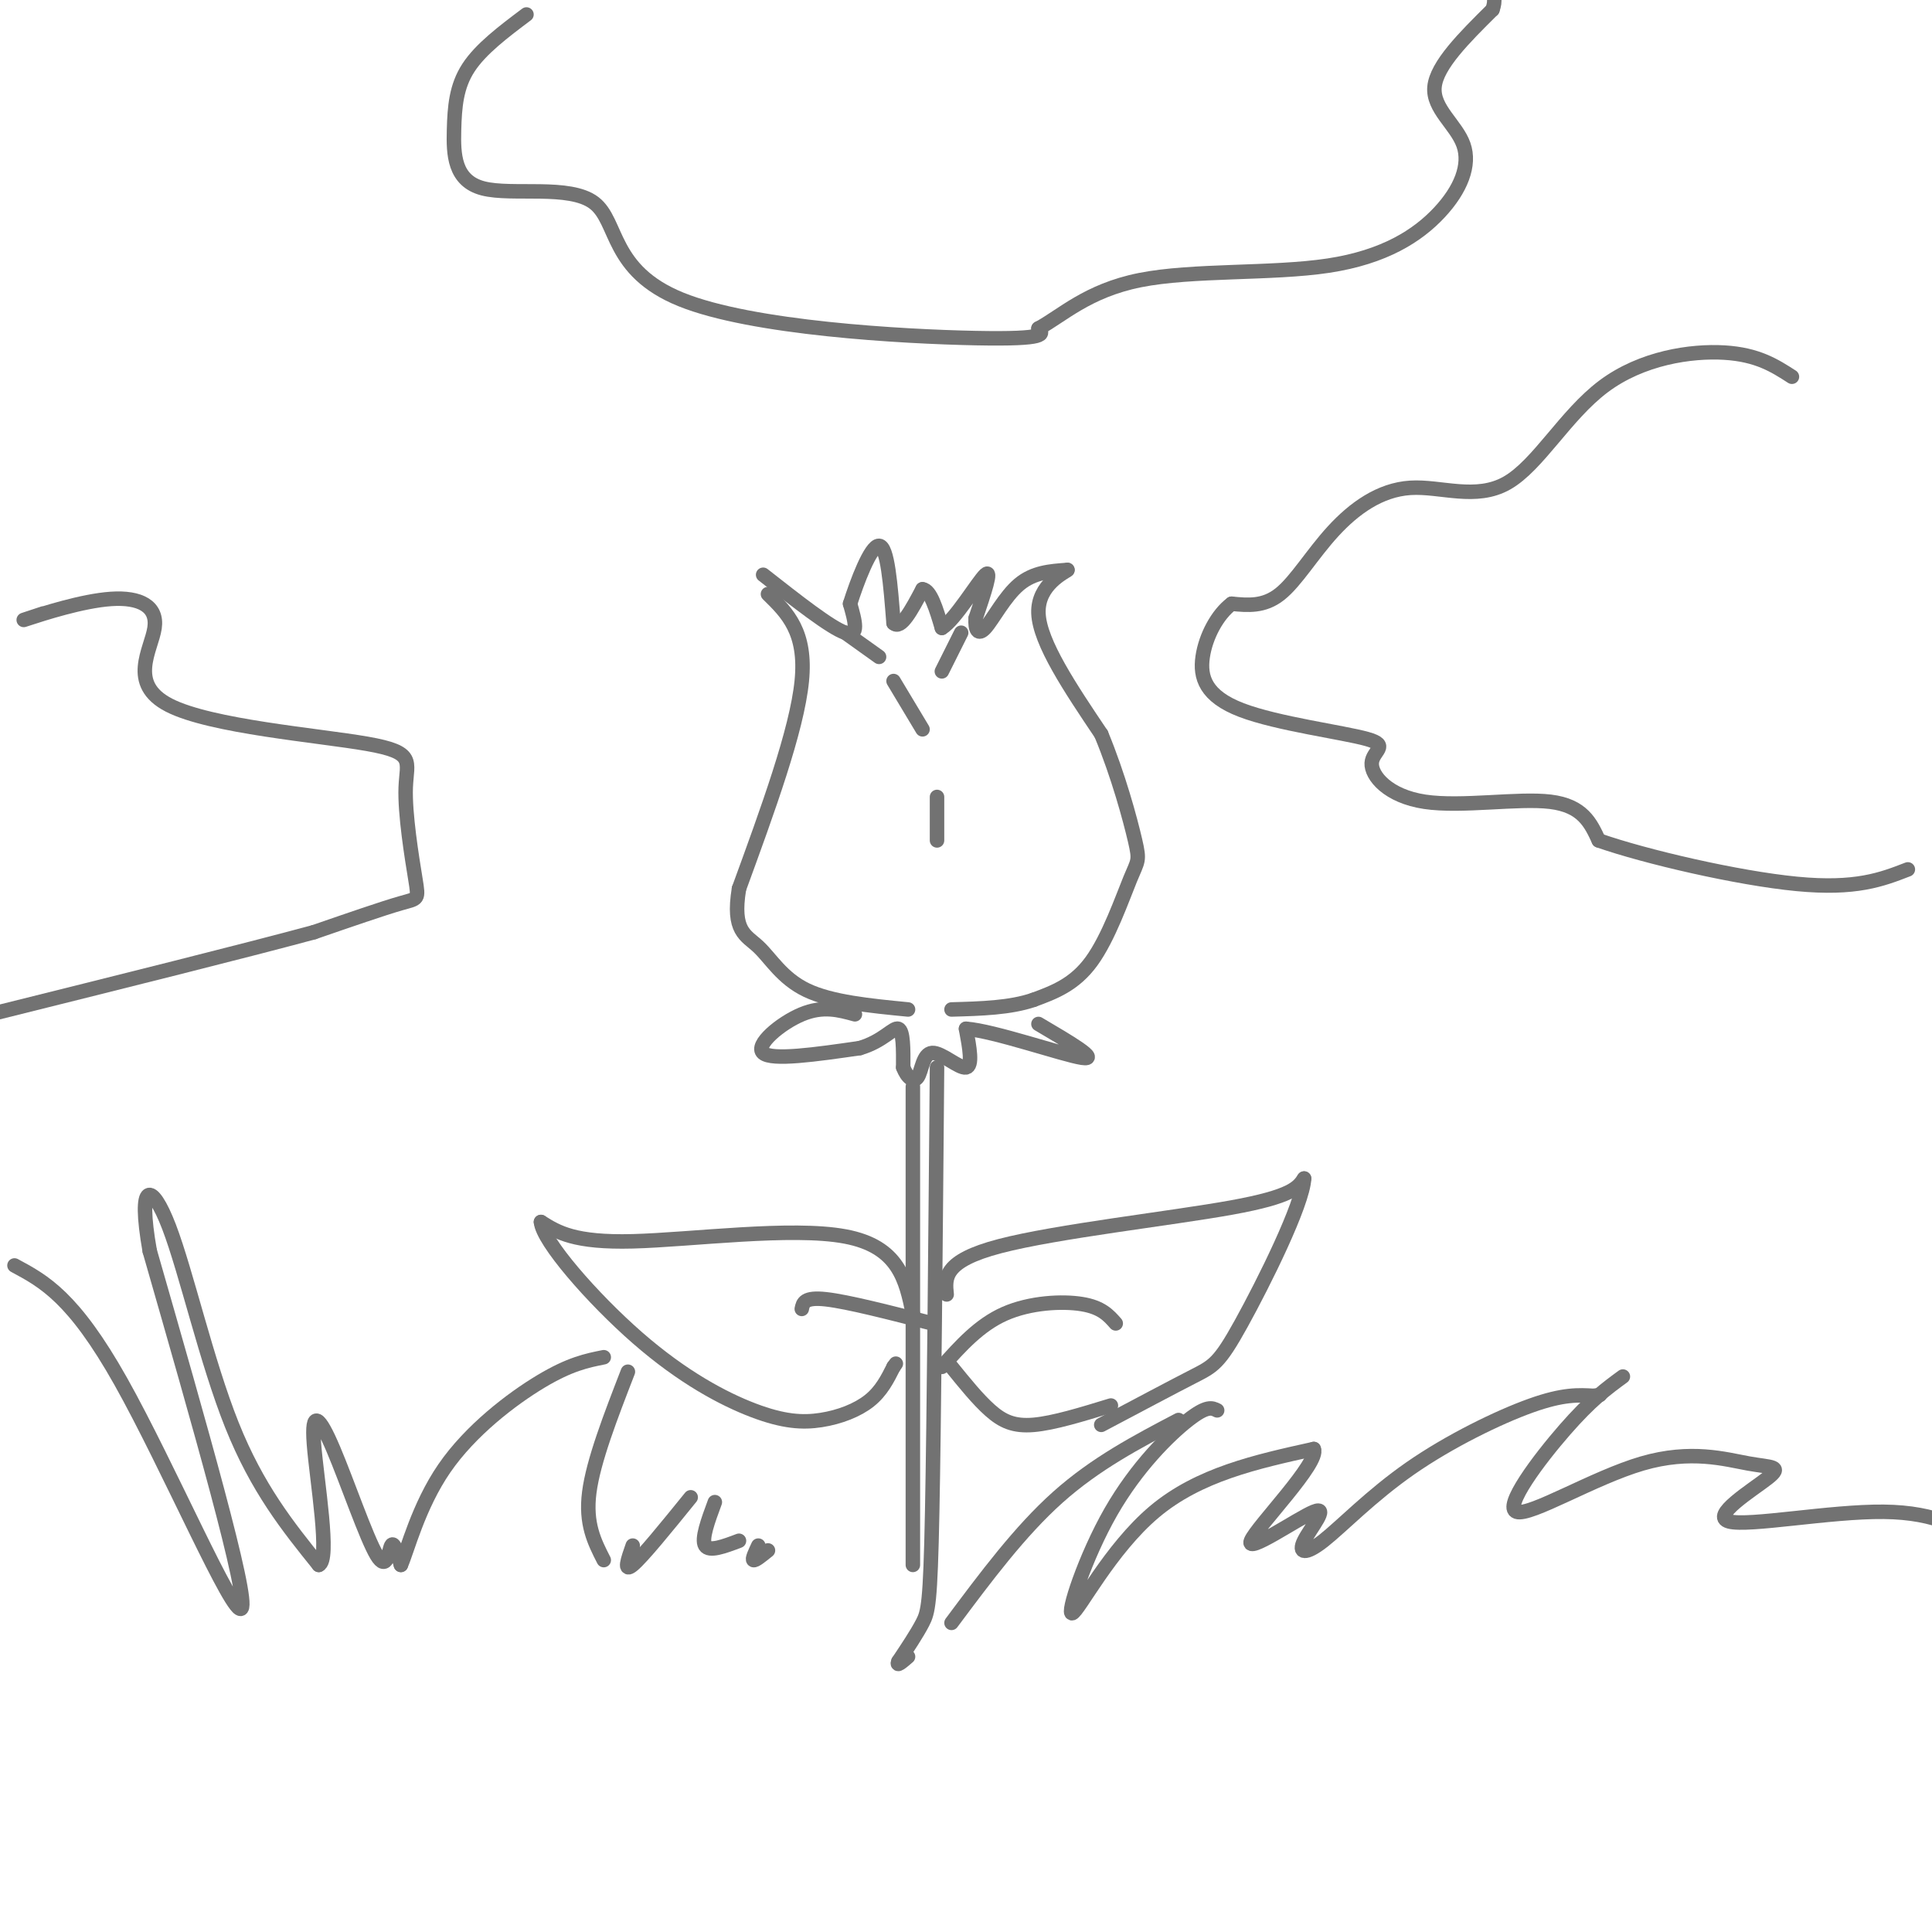 <svg viewBox='0 0 400 400' version='1.1' xmlns='http://www.w3.org/2000/svg' xmlns:xlink='http://www.w3.org/1999/xlink'><g fill='none' stroke='rgb(114,114,114)' stroke-width='3' stroke-linecap='round' stroke-linejoin='round'><path d='M159,123c4.000,3.917 8.000,7.833 7,18c-1.000,10.167 -7.000,26.583 -13,43'/><path d='M153,184c-1.452,8.881 1.417,9.583 4,12c2.583,2.417 4.881,6.548 10,9c5.119,2.452 13.060,3.226 21,4'/><path d='M158,119c7.000,5.500 14.000,11.000 17,12c3.000,1.000 2.000,-2.500 1,-6'/><path d='M176,125c1.356,-4.311 4.244,-12.089 6,-12c1.756,0.089 2.378,8.044 3,16'/><path d='M185,129c1.500,1.500 3.750,-2.750 6,-7'/><path d='M191,122c1.667,0.167 2.833,4.083 4,8'/><path d='M195,130c2.711,-1.600 7.489,-9.600 9,-11c1.511,-1.400 -0.244,3.800 -2,9'/><path d='M202,128c-0.155,2.345 0.458,3.708 2,2c1.542,-1.708 4.012,-6.488 7,-9c2.988,-2.512 6.494,-2.756 10,-3'/><path d='M221,118c-0.356,0.422 -6.244,2.978 -6,9c0.244,6.022 6.622,15.511 13,25'/><path d='M228,152c3.568,8.611 5.987,17.638 7,22c1.013,4.362 0.619,4.059 -1,8c-1.619,3.941 -4.463,12.126 -8,17c-3.537,4.874 -7.769,6.437 -12,8'/><path d='M214,207c-4.833,1.667 -10.917,1.833 -17,2'/><path d='M175,131c0.000,0.000 7.000,5.000 7,5'/><path d='M185,141c0.000,0.000 6.000,10.000 6,10'/><path d='M199,131c0.000,0.000 -4.000,8.000 -4,8'/><path d='M194,165c0.000,0.000 0.000,9.000 0,9'/><path d='M177,210c-3.311,-0.911 -6.622,-1.822 -11,0c-4.378,1.822 -9.822,6.378 -8,8c1.822,1.622 10.911,0.311 20,-1'/><path d='M178,217c4.844,-1.400 6.956,-4.400 8,-4c1.044,0.400 1.022,4.200 1,8'/><path d='M187,221c0.764,2.067 2.174,3.234 3,2c0.826,-1.234 1.069,-4.871 3,-5c1.931,-0.129 5.552,3.249 7,3c1.448,-0.249 0.724,-4.124 0,-8'/><path d='M200,213c5.733,0.400 20.067,5.400 24,6c3.933,0.600 -2.533,-3.200 -9,-7'/><path d='M189,225c0.000,0.000 0.000,99.000 0,99'/><path d='M194,221c-0.311,36.467 -0.622,72.933 -1,92c-0.378,19.067 -0.822,20.733 -2,23c-1.178,2.267 -3.089,5.133 -5,8'/><path d='M186,344c-0.500,1.167 0.750,0.083 2,-1'/><path d='M189,272c-1.444,-6.956 -2.889,-13.911 -14,-16c-11.111,-2.089 -31.889,0.689 -44,1c-12.111,0.311 -15.556,-1.844 -19,-4'/><path d='M112,253c0.323,3.950 10.631,15.826 20,24c9.369,8.174 17.800,12.644 24,15c6.200,2.356 10.169,2.596 14,2c3.831,-0.596 7.523,-2.027 10,-4c2.477,-1.973 3.738,-4.486 5,-7'/><path d='M185,283c0.833,-1.167 0.417,-0.583 0,0'/><path d='M196,268c-0.356,-3.467 -0.711,-6.933 11,-10c11.711,-3.067 35.489,-5.733 48,-8c12.511,-2.267 13.756,-4.133 15,-6'/><path d='M270,244c-0.250,5.321 -8.375,21.625 -13,30c-4.625,8.375 -5.750,8.821 -10,11c-4.250,2.179 -11.625,6.089 -19,10'/><path d='M230,291c-5.933,1.822 -11.867,3.644 -16,4c-4.133,0.356 -6.467,-0.756 -9,-3c-2.533,-2.244 -5.267,-5.622 -8,-9'/><path d='M195,283c3.867,-4.333 7.733,-8.667 13,-11c5.267,-2.333 11.933,-2.667 16,-2c4.067,0.667 5.533,2.333 7,4'/><path d='M193,274c-8.750,-2.250 -17.500,-4.500 -22,-5c-4.500,-0.500 -4.750,0.750 -5,2'/><path d='M197,336c7.083,-9.500 14.167,-19.000 22,-26c7.833,-7.000 16.417,-11.500 25,-16'/><path d='M252,292c-1.049,-0.523 -2.099,-1.046 -6,2c-3.901,3.046 -10.654,9.662 -16,19c-5.346,9.338 -9.285,21.399 -8,21c1.285,-0.399 7.796,-13.257 17,-21c9.204,-7.743 21.102,-10.372 33,-13'/><path d='M272,300c1.336,2.740 -11.825,16.091 -13,19c-1.175,2.909 9.634,-4.626 13,-6c3.366,-1.374 -0.711,3.411 -2,6c-1.289,2.589 0.211,2.983 4,0c3.789,-2.983 9.866,-9.341 18,-15c8.134,-5.659 18.324,-10.617 25,-13c6.676,-2.383 9.838,-2.192 13,-2'/><path d='M330,289c2.167,-0.333 1.083,-0.167 0,0'/><path d='M3,262c6.089,3.267 12.178,6.533 22,24c9.822,17.467 23.378,49.133 25,47c1.622,-2.133 -8.689,-38.067 -19,-74'/><path d='M31,259c-2.595,-14.679 0.417,-14.375 4,-5c3.583,9.375 7.738,27.821 13,41c5.262,13.179 11.631,21.089 18,29'/><path d='M66,324c2.450,-0.868 -0.424,-17.536 -1,-25c-0.576,-7.464 1.144,-5.722 4,1c2.856,6.722 6.846,18.425 9,22c2.154,3.575 2.473,-0.979 3,-2c0.527,-1.021 1.264,1.489 2,4'/><path d='M83,324c1.310,-2.893 3.583,-12.125 9,-20c5.417,-7.875 13.976,-14.393 20,-18c6.024,-3.607 9.512,-4.304 13,-5'/><path d='M130,284c-3.583,9.250 -7.167,18.500 -8,25c-0.833,6.500 1.083,10.250 3,14'/><path d='M131,320c-1.000,2.833 -2.000,5.667 0,4c2.000,-1.667 7.000,-7.833 12,-14'/><path d='M148,311c-1.417,3.833 -2.833,7.667 -2,9c0.833,1.333 3.917,0.167 7,-1'/><path d='M157,320c-0.667,1.417 -1.333,2.833 -1,3c0.333,0.167 1.667,-0.917 3,-2'/><path d='M371,78c-3.560,-2.295 -7.120,-4.590 -14,-5c-6.880,-0.410 -17.081,1.064 -25,7c-7.919,5.936 -13.556,16.334 -20,20c-6.444,3.666 -13.696,0.601 -20,1c-6.304,0.399 -11.659,4.261 -16,9c-4.341,4.739 -7.669,10.354 -11,13c-3.331,2.646 -6.666,2.323 -10,2'/><path d='M255,125c-2.968,2.219 -5.387,6.766 -6,11c-0.613,4.234 0.579,8.154 8,11c7.421,2.846 21.071,4.616 26,6c4.929,1.384 1.135,2.381 1,5c-0.135,2.619 3.387,6.859 11,8c7.613,1.141 19.318,-0.817 26,0c6.682,0.817 8.341,4.408 10,8'/><path d='M331,174c9.644,3.378 28.756,7.822 41,9c12.244,1.178 17.622,-0.911 23,-3'/><path d='M109,3c-4.731,3.555 -9.462,7.111 -12,11c-2.538,3.889 -2.881,8.112 -3,13c-0.119,4.888 -0.012,10.439 6,12c6.012,1.561 17.931,-0.870 23,3c5.069,3.870 3.288,14.042 18,20c14.712,5.958 45.918,7.702 61,8c15.082,0.298 14.041,-0.851 13,-2'/><path d='M215,68c4.743,-2.520 10.101,-7.821 21,-10c10.899,-2.179 27.337,-1.236 39,-3c11.663,-1.764 18.549,-6.236 23,-11c4.451,-4.764 6.468,-9.821 5,-14c-1.468,-4.179 -6.419,-7.480 -6,-12c0.419,-4.520 6.210,-10.260 12,-16'/><path d='M309,2c1.378,-3.733 -1.178,-5.067 -5,-7c-3.822,-1.933 -8.911,-4.467 -14,-7'/><path d='M9,127c-2.860,0.943 -5.719,1.885 -3,1c2.719,-0.885 11.017,-3.598 17,-4c5.983,-0.402 9.652,1.508 9,6c-0.652,4.492 -5.626,11.567 3,16c8.626,4.433 30.853,6.224 41,8c10.147,1.776 8.215,3.538 8,9c-0.215,5.462 1.288,14.624 2,19c0.712,4.376 0.632,3.964 -3,5c-3.632,1.036 -10.816,3.518 -18,6'/><path d='M65,193c-14.167,3.833 -40.583,10.417 -67,17'/><path d='M336,285c-3.312,2.421 -6.623,4.842 -12,11c-5.377,6.158 -12.819,16.051 -10,17c2.819,0.949 15.898,-7.048 26,-10c10.102,-2.952 17.226,-0.860 22,0c4.774,0.860 7.197,0.488 4,3c-3.197,2.512 -12.015,7.907 -8,9c4.015,1.093 20.861,-2.116 32,-2c11.139,0.116 16.569,3.558 22,7'/><path d='M412,320c3.833,1.333 2.417,1.167 1,1'/></g>
</svg>